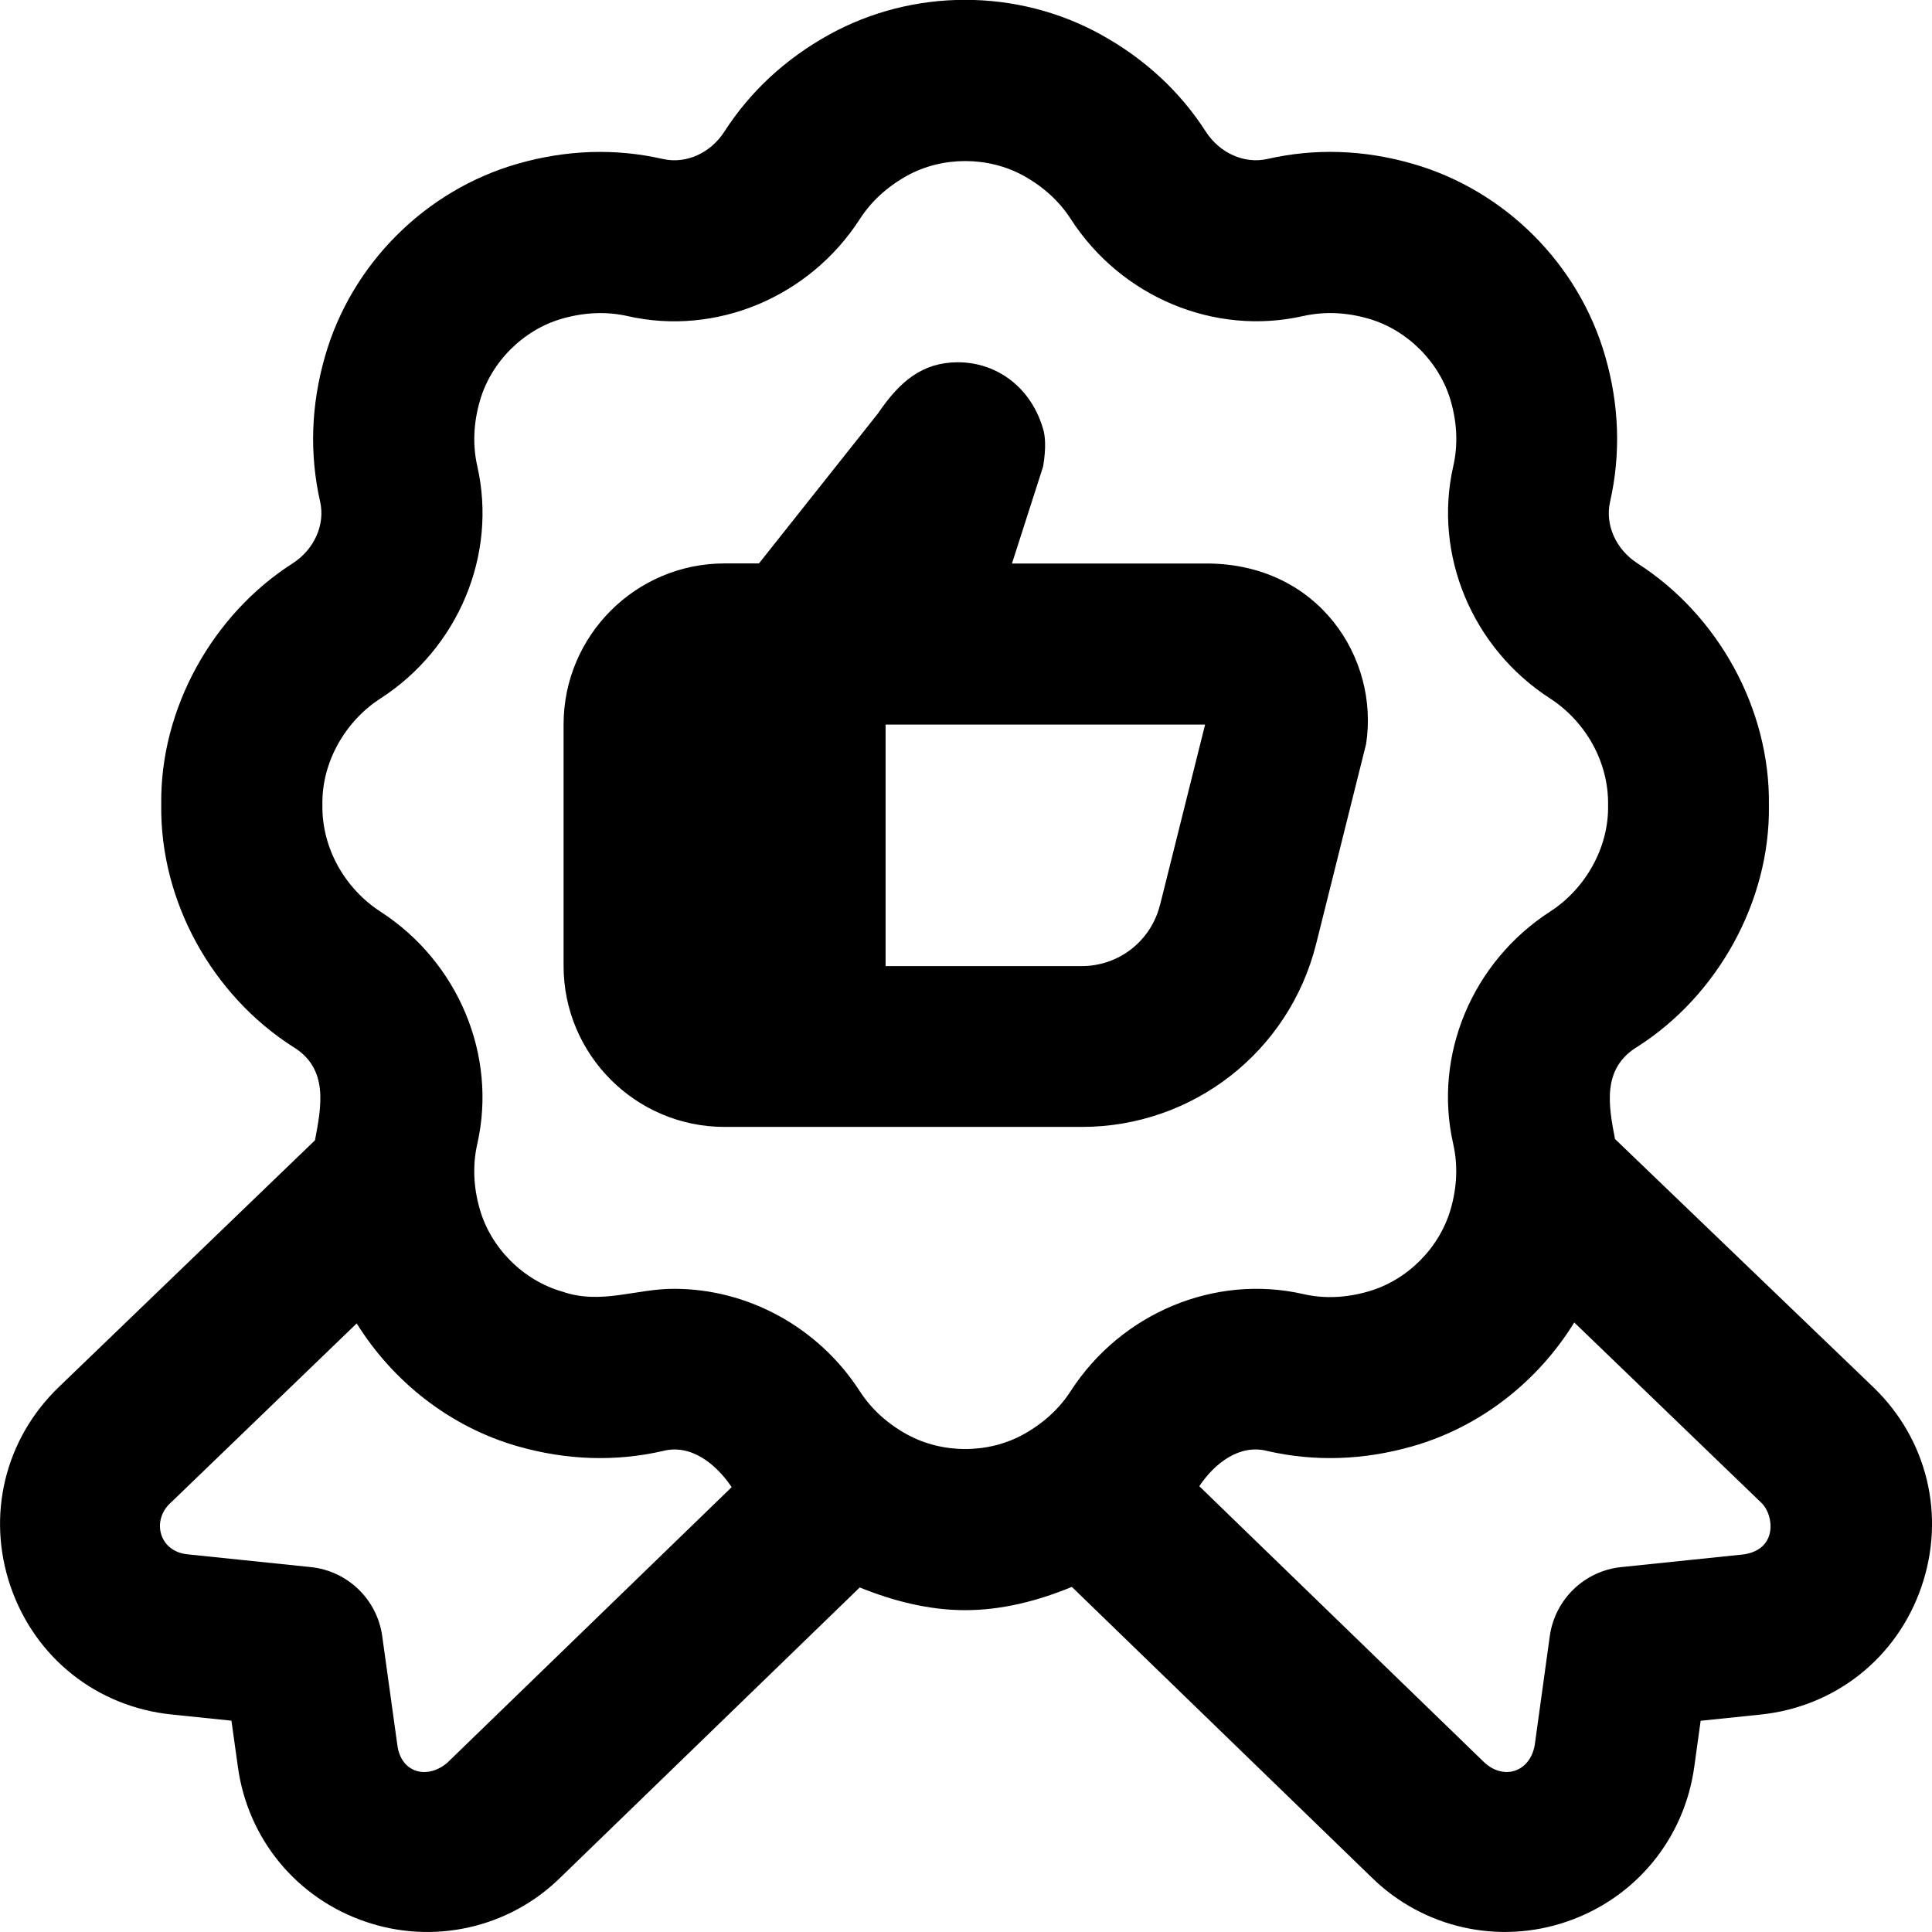 <?xml version="1.0" encoding="UTF-8"?> <svg xmlns="http://www.w3.org/2000/svg" id="Layer_1" viewBox="0 0 24 24" data-name="Layer 1"><path d="m23.271 17.232s-3.199-3.074-3.209-3.083c-.08-.415-.166-.879.28-1.147.991-.632 1.649-1.803 1.632-2.997.017-1.205-.637-2.37-1.633-3.007-.268-.173-.405-.48-.34-.765.134-.593.114-1.2-.06-1.805-.329-1.148-1.247-2.065-2.394-2.394-.605-.174-1.212-.194-1.804-.059-.285.064-.591-.072-.764-.34-.321-.499-.758-.903-1.297-1.202-1.044-.58-2.342-.58-3.387 0-.539.299-.975.703-1.296 1.201-.173.269-.477.406-.765.341-.591-.135-1.198-.114-1.803.059-1.148.329-2.066 1.247-2.394 2.394-.174.606-.194 1.213-.06 1.805.064.284-.072.591-.341.765-.992.633-1.65 1.803-1.633 2.997-.017 1.206.637 2.369 1.634 3.007.452.272.354.743.276 1.163-.002.002-3.184 3.067-3.184 3.067-.672.648-.9 1.599-.596 2.481.305.882 1.07 1.489 1.998 1.585l.744.077.081.579c.124.892.73 1.626 1.582 1.917.839.289 1.779.085 2.421-.545l3.721-3.606c.421.17.861.282 1.31.282.455 0 .9-.114 1.325-.289l3.724 3.609c.645.633 1.583.838 2.424.549.852-.291 1.458-1.025 1.583-1.917l.08-.578.744-.077c.928-.096 1.694-.703 1.998-1.585s.076-1.833-.596-2.481zm-17.708 4.66c-.255.222-.583.131-.627-.214l-.188-1.354c-.063-.456-.43-.81-.888-.857l-1.524-.158c-.363-.032-.454-.423-.22-.637l2.315-2.232c.453.727 1.162 1.286 1.999 1.526.605.173 1.213.194 1.804.059.346-.091.66.158.855.449l-3.527 3.418zm5.702-4.074c-.247-.137-.444-.318-.585-.537-.518-.801-1.397-1.271-2.306-1.271-.472-.002-.911.202-1.391.034-.483-.138-.885-.54-1.023-1.023-.08-.278-.09-.551-.031-.811.249-1.1-.235-2.26-1.205-2.887-.433-.281-.729-.782-.719-1.327-.01-.533.29-1.041.718-1.317.972-.627 1.456-1.787 1.206-2.888-.059-.26-.048-.532.032-.811.138-.483.539-.884 1.023-1.022.278-.079.551-.09.81-.032 1.098.251 2.261-.233 2.888-1.206.141-.219.338-.399.585-.537.439-.243 1.008-.243 1.448 0 .248.138.445.318.586.537.627.972 1.788 1.455 2.887 1.206.261-.058.533-.048.81.032.483.138.885.54 1.024 1.023.08.278.09.551.031.81-.25 1.1.234 2.261 1.205 2.887.432.281.728.782.718 1.327.01.533-.29 1.041-.717 1.317-.972.627-1.457 1.787-1.207 2.887.059.261.049.534-.031.811-.139.483-.54.885-1.024 1.023-.275.08-.548.092-.809.032-1.098-.25-2.26.235-2.888 1.206-.141.219-.338.399-.586.537-.439.243-1.008.243-1.448 0zm10.399 1.491-1.524.158c-.458.047-.824.401-.888.857l-.187 1.354c-.059.336-.387.442-.631.211l-3.536-3.427c.193-.289.504-.527.846-.437.592.135 1.198.114 1.803-.059.843-.241 1.557-.804 2.009-1.538l2.328 2.244c.149.144.207.571-.22.637zm-5.315-7.581.621-2.485c.165-1.067-.588-2.235-1.97-2.243h-2.429l.387-1.205c.042-.249.021-.387.005-.447-.14-.515-.56-.848-1.069-.848-.433.004-.712.23-.987.635l-1.479 1.864h-.427c-1.103 0-2 .897-2 2v3c0 1.103.897 2 2 2h4.438c1.379 0 2.576-.935 2.91-2.272zm-1.94-.485c-.111.446-.51.758-.97.758h-2.438v-3h3.969l-.56 2.242z"></path></svg> 